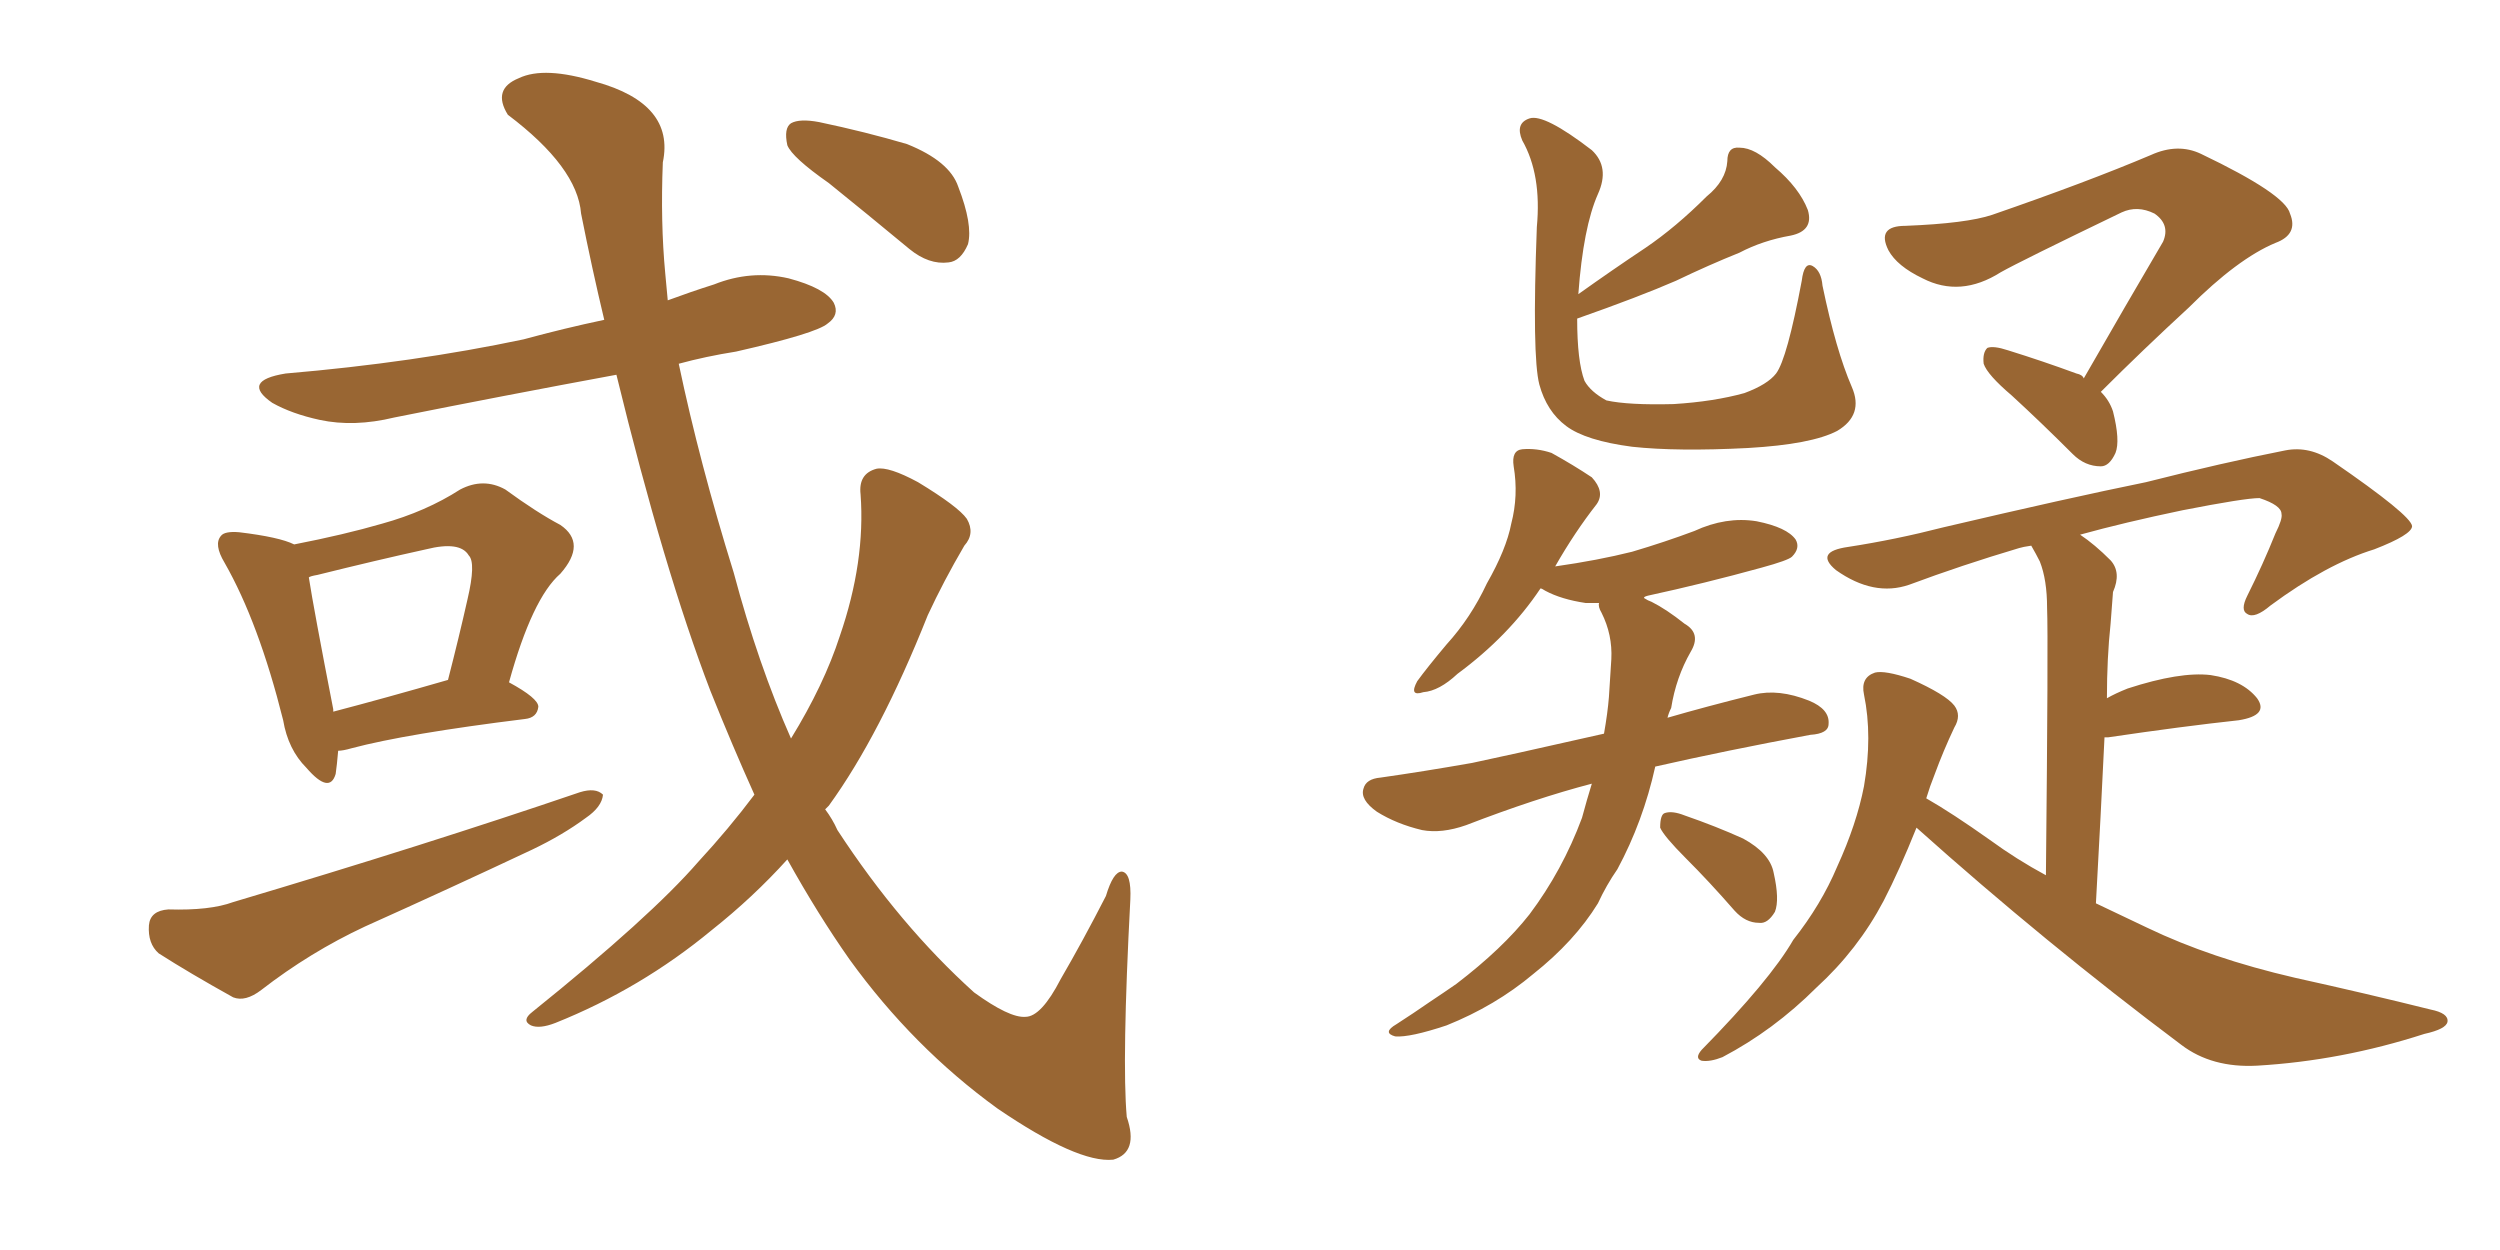 <svg xmlns="http://www.w3.org/2000/svg" xmlns:xlink="http://www.w3.org/1999/xlink" width="300" height="150"><path fill="#996633" padding="10" d="M40.58 90.09L40.58 90.09Q40.43 91.85 40.28 92.87L40.28 92.87Q39.55 95.36 36.77 92.14L36.77 92.14Q34.57 89.94 33.98 86.43L33.98 86.43Q31.05 74.71 26.95 67.53L26.95 67.53Q25.63 65.33 26.51 64.31L26.51 64.31Q26.95 63.72 28.71 63.87L28.71 63.87Q33.54 64.45 35.30 65.33L35.30 65.33Q41.31 64.16 45.85 62.84L45.85 62.84Q51.12 61.38 55.22 58.74L55.22 58.74Q58.01 57.28 60.64 58.74L60.64 58.74Q64.45 61.52 67.24 62.99L67.24 62.99Q70.46 65.19 67.24 68.85L67.24 68.85Q63.87 71.78 61.08 81.88L61.08 81.88Q64.60 83.79 64.60 84.81L64.60 84.81Q64.45 86.13 62.99 86.28L62.99 86.28Q48.78 88.04 42.19 89.79L42.19 89.79Q41.16 90.09 40.58 90.09ZM39.99 85.40L39.99 85.40Q46.14 83.79 53.76 81.59L53.76 81.59Q55.08 76.46 56.10 71.92L56.10 71.92Q57.13 67.53 56.25 66.65L56.25 66.65Q55.22 64.89 51.12 65.92L51.12 65.92Q45.12 67.24 38.09 68.99L38.09 68.99Q37.21 69.14 37.06 69.29L37.06 69.29Q37.65 73.10 39.99 85.11L39.99 85.11Q39.99 85.25 39.99 85.40ZM20.21 109.13L20.21 109.13Q25.20 109.28 27.98 108.25L27.98 108.25Q51.12 101.37 69.58 95.07L69.58 95.07Q71.48 94.48 72.36 95.36L72.36 95.36Q72.22 96.83 70.31 98.14L70.31 98.14Q67.53 100.20 63.87 101.95L63.87 101.95Q53.91 106.64 43.80 111.18L43.80 111.18Q37.21 114.26 31.35 118.80L31.35 118.80Q29.44 120.26 27.98 119.68L27.98 119.68Q22.71 116.75 19.04 114.40L19.04 114.40Q17.72 113.23 17.87 111.04L17.87 111.04Q18.02 109.28 20.21 109.13ZM90.53 95.36L90.53 95.36Q87.89 89.50 85.25 82.91L85.25 82.91Q79.69 68.41 73.97 44.97L73.97 44.97Q60.50 47.46 47.31 50.10L47.31 50.10Q42.48 51.27 38.38 50.39L38.38 50.39Q35.01 49.66 32.67 48.34L32.67 48.34Q28.86 45.70 34.28 44.82L34.28 44.82Q49.66 43.51 62.84 40.72L62.84 40.72Q67.68 39.40 72.51 38.38L72.51 38.38Q71.04 32.23 69.73 25.63L69.73 25.63Q69.29 20.07 60.94 13.77L60.94 13.77Q59.03 10.69 62.26 9.38L62.26 9.38Q65.33 7.91 71.48 9.81L71.48 9.81Q81.01 12.45 79.54 19.48L79.54 19.48Q79.25 26.66 79.83 32.81L79.83 32.81Q79.98 34.28 80.13 36.04L80.13 36.04Q82.91 35.01 85.69 34.13L85.69 34.13Q90.09 32.37 94.63 33.40L94.63 33.40Q99.02 34.57 100.05 36.33L100.05 36.33Q100.78 37.79 99.32 38.82L99.32 38.82Q98.00 39.99 88.33 42.19L88.33 42.19Q84.67 42.77 81.45 43.65L81.45 43.65Q83.94 55.52 88.04 68.70L88.04 68.70Q90.97 79.69 94.92 88.62L94.92 88.62Q98.88 82.18 100.78 76.32L100.78 76.32Q103.86 67.38 103.27 59.33L103.27 59.33Q102.98 56.84 105.18 56.25L105.18 56.25Q106.64 55.96 110.16 57.86L110.16 57.86Q114.99 60.79 116.02 62.26L116.02 62.26Q117.04 64.01 115.72 65.48L115.72 65.48Q113.23 69.73 111.33 73.83L111.33 73.83Q105.62 88.18 99.46 96.68L99.46 96.68Q99.17 96.97 99.02 97.12L99.02 97.12Q99.90 98.29 100.49 99.61L100.49 99.61Q107.96 111.04 116.89 119.09L116.89 119.09Q121.14 122.17 123.05 122.02L123.05 122.02Q124.95 122.02 127.29 117.48L127.29 117.48Q129.93 112.94 132.71 107.52L132.71 107.52Q133.59 104.59 134.62 104.59L134.62 104.59Q135.79 104.74 135.64 107.96L135.64 107.96Q134.62 127.29 135.21 134.03L135.21 134.03Q136.67 138.28 133.59 139.16L133.59 139.16Q129.35 139.60 119.68 133.01L119.68 133.01Q109.57 125.68 101.95 115.14L101.95 115.14Q98.14 109.72 94.48 103.13L94.48 103.13Q90.38 107.67 85.40 111.62L85.40 111.62Q76.90 118.65 66.65 122.75L66.65 122.75Q64.75 123.49 63.72 123.05L63.72 123.05Q62.55 122.46 63.87 121.44L63.87 121.44Q78.08 110.01 83.79 103.42L83.79 103.42Q87.45 99.46 90.53 95.36ZM99.46 21.97L99.46 21.97L99.46 21.97Q95.07 18.90 94.48 17.43L94.48 17.43Q94.04 15.38 94.92 14.79L94.92 14.79Q95.95 14.21 98.29 14.65L98.29 14.65Q103.86 15.82 108.84 17.29L108.84 17.29Q113.96 19.34 114.99 22.41L114.99 22.41Q116.75 26.95 116.16 29.30L116.16 29.30Q115.28 31.35 113.82 31.49L113.82 31.49Q111.47 31.79 109.13 29.88L109.13 29.88Q104.00 25.63 99.46 21.97ZM222.22 46.44L222.22 46.44Q223.68 49.80 220.46 51.71L220.46 51.71Q217.38 53.32 209.77 53.76L209.77 53.76Q201.27 54.20 195.85 53.61L195.85 53.61Q190.28 52.88 187.94 51.12L187.94 51.12Q185.60 49.37 184.72 46.14L184.72 46.14Q183.84 42.77 184.42 27.25L184.42 27.25Q185.01 20.95 182.67 16.85L182.67 16.85Q181.79 14.79 183.54 14.21L183.54 14.21Q185.30 13.62 191.02 18.02L191.02 18.02Q193.21 20.07 191.75 23.29L191.75 23.29Q189.99 27.25 189.40 35.30L189.40 35.30Q193.51 32.37 197.46 29.74L197.46 29.74Q201.12 27.25 204.79 23.58L204.79 23.58Q207.13 21.68 207.28 19.34L207.28 19.34Q207.28 17.58 208.74 17.72L208.74 17.72Q210.64 17.72 212.99 20.07L212.99 20.07Q215.92 22.56 216.94 25.20L216.94 25.20Q217.68 27.69 214.89 28.27L214.89 28.27Q211.52 28.86 208.74 30.32L208.74 30.32Q205.08 31.79 201.12 33.69L201.12 33.69Q196.73 35.60 189.26 38.23L189.26 38.23Q189.26 43.36 190.14 45.70L190.14 45.70Q190.87 47.02 192.77 48.05L192.77 48.05Q195.41 48.63 200.83 48.49L200.83 48.49Q205.66 48.19 209.33 47.17L209.33 47.17Q212.11 46.14 213.13 44.82L213.13 44.82Q214.45 43.07 216.21 33.69L216.21 33.69Q216.50 31.35 217.53 31.93L217.53 31.93Q218.55 32.52 218.70 34.28L218.70 34.28Q220.31 42.04 222.22 46.44ZM191.02 94.04L191.02 94.04Q184.28 95.80 175.93 99.02L175.93 99.02Q173.00 100.05 170.65 99.61L170.65 99.61Q167.58 98.88 165.23 97.41L165.23 97.41Q163.18 95.95 163.62 94.63L163.62 94.63Q163.92 93.46 165.67 93.31L165.67 93.31Q170.80 92.58 176.66 91.55L176.66 91.55Q180.18 90.82 192.48 88.04L192.48 88.04Q192.92 85.55 193.07 83.64L193.07 83.64Q193.21 81.30 193.36 79.10L193.36 79.10Q193.51 76.17 192.19 73.54L192.19 73.54Q191.75 72.80 191.89 72.36L191.89 72.36Q190.87 72.36 190.28 72.36L190.28 72.36Q187.35 71.92 185.45 70.90L185.45 70.90Q185.01 70.61 184.86 70.61L184.86 70.61Q181.05 76.32 174.90 80.86L174.90 80.86Q172.71 82.91 170.80 83.06L170.80 83.06Q169.04 83.64 170.07 81.74L170.07 81.74Q171.24 80.13 173.58 77.34L173.58 77.34Q176.51 74.12 178.42 70.02L178.42 70.02Q180.76 65.92 181.35 62.84L181.35 62.84Q182.23 59.47 181.64 55.96L181.64 55.96Q181.35 54.05 182.67 53.91L182.67 53.91Q184.42 53.76 186.18 54.35L186.18 54.35Q188.82 55.81 191.02 57.28L191.02 57.28Q192.63 59.03 191.60 60.50L191.60 60.50Q188.96 63.87 186.62 67.97L186.62 67.97Q191.75 67.24 195.85 66.21L195.85 66.21Q199.80 65.04 203.32 63.72L203.32 63.72Q207.13 61.96 210.79 62.55L210.79 62.55Q214.45 63.28 215.48 64.75L215.48 64.75Q216.06 65.77 215.04 66.80L215.04 66.80Q214.60 67.24 211.38 68.12L211.38 68.12Q204.49 70.02 197.75 71.48L197.75 71.48Q197.17 71.63 197.31 71.78L197.31 71.78Q197.75 72.07 198.19 72.22L198.19 72.22Q199.95 73.10 202.15 74.85L202.15 74.85Q204.20 76.03 202.88 78.22L202.88 78.22Q201.12 81.30 200.54 84.96L200.54 84.96Q200.24 85.55 200.10 86.13L200.10 86.13Q204.64 84.81 210.50 83.35L210.50 83.35Q213.43 82.62 217.09 84.08L217.09 84.08Q219.58 85.11 219.43 86.87L219.43 86.87Q219.43 88.04 217.24 88.18L217.24 88.18Q206.98 90.09 198.63 91.99L198.63 91.99Q197.17 98.58 194.09 104.30L194.09 104.30Q192.77 106.20 191.75 108.40L191.75 108.40Q188.96 112.94 183.98 116.89L183.98 116.89Q179.44 120.70 173.58 123.05L173.58 123.05Q169.19 124.51 167.43 124.37L167.43 124.37Q165.82 123.93 167.58 122.90L167.58 122.90Q169.63 121.58 171.53 120.26L171.53 120.26Q173.29 119.09 174.76 118.07L174.76 118.07Q180.32 113.82 183.54 109.72L183.54 109.72Q187.50 104.44 189.84 98.14L189.84 98.14Q190.43 95.95 191.02 94.04ZM202.29 102.98L202.29 102.98Q199.66 100.34 199.22 99.32L199.22 99.32Q199.22 97.71 199.80 97.56L199.80 97.56Q200.68 97.27 202.15 97.85L202.15 97.85Q205.96 99.17 209.18 100.63L209.18 100.63Q212.40 102.39 212.84 104.74L212.84 104.74Q213.57 107.96 212.99 109.42L212.99 109.42Q212.11 110.89 211.08 110.74L211.08 110.74Q209.47 110.74 208.15 109.28L208.15 109.28Q205.08 105.76 202.29 102.98ZM250.05 45.41L250.05 45.41Q255.18 36.47 259.57 29.00L259.57 29.00Q260.45 26.95 258.54 25.63L258.54 25.63Q256.49 24.61 254.59 25.49L254.59 25.49Q242.43 31.35 240.09 32.67L240.09 32.67Q235.25 35.74 230.71 33.40L230.71 33.40Q227.64 31.93 226.61 30.03L226.61 30.03Q225.15 27.10 228.66 27.10L228.66 27.10Q235.99 26.81 239.06 25.78L239.06 25.78Q250.49 21.83 258.11 18.60L258.11 18.60Q261.33 17.14 264.11 18.46L264.11 18.46Q274.22 23.29 274.80 25.63L274.80 25.63Q275.83 28.13 273.05 29.15L273.05 29.15Q268.51 31.05 262.65 36.91L262.65 36.91Q257.08 42.04 252.10 47.02L252.10 47.02Q253.13 48.05 253.56 49.37L253.56 49.37Q254.44 52.88 253.86 54.35L253.86 54.35Q253.13 55.96 252.10 55.96L252.10 55.96Q250.20 55.96 248.73 54.49L248.73 54.49Q244.92 50.68 241.41 47.46L241.41 47.46Q238.48 44.97 238.04 43.65L238.04 43.65Q237.89 42.33 238.48 41.75L238.48 41.75Q239.21 41.46 240.97 42.04L240.97 42.04Q245.21 43.36 249.17 44.82L249.17 44.82Q249.90 44.97 250.05 45.41ZM229.98 99.32L229.98 99.32L229.98 99.32Q227.93 104.44 226.03 108.11L226.03 108.11Q222.95 113.96 217.97 118.51L217.97 118.51Q212.84 123.63 206.69 126.86L206.69 126.86Q205.22 127.44 204.20 127.29L204.20 127.29Q203.32 127.00 204.20 125.98L204.20 125.98Q212.40 117.63 215.19 112.79L215.19 112.79Q218.55 108.54 220.46 104.00L220.46 104.00Q222.80 98.88 223.68 94.34L223.68 94.34Q224.71 88.33 223.68 83.35L223.68 83.35Q223.24 81.30 225 80.71L225 80.71Q226.17 80.42 229.25 81.45L229.25 81.45Q233.50 83.35 234.52 84.67L234.52 84.67Q235.40 85.84 234.52 87.30L234.52 87.30Q233.20 90.09 232.18 92.87L232.18 92.87Q231.59 94.34 231.15 95.80L231.15 95.80Q234.23 97.56 238.77 100.78L238.77 100.78Q241.99 103.13 245.51 105.03L245.51 105.03Q245.80 76.61 245.65 72.95L245.65 72.95Q245.65 69.58 244.78 67.38L244.78 67.38Q244.34 66.50 243.75 65.48L243.75 65.48Q242.72 65.63 242.29 65.77L242.29 65.77Q235.40 67.82 229.10 70.17L229.10 70.17Q224.85 71.63 220.31 68.41L220.31 68.41Q217.68 66.21 221.78 65.63L221.78 65.63Q227.49 64.75 233.20 63.28L233.20 63.28Q248.14 59.77 257.52 57.86L257.52 57.86Q266.75 55.52 274.22 54.05L274.22 54.05Q277.15 53.47 279.93 55.37L279.93 55.37Q289.31 61.82 289.45 63.13L289.45 63.13Q289.45 64.16 284.91 65.92L284.91 65.92Q279.20 67.68 272.46 72.66L272.46 72.66Q270.56 74.27 269.68 73.68L269.68 73.68Q268.80 73.24 269.68 71.48L269.68 71.48Q271.58 67.68 273.05 64.01L273.05 64.01Q273.93 62.26 273.78 61.67L273.78 61.67Q273.78 60.64 271.14 59.77L271.14 59.77Q269.38 59.77 261.91 61.23L261.91 61.23Q254.88 62.70 249.61 64.16L249.61 64.16Q251.37 65.33 253.27 67.24L253.27 67.24Q254.59 68.70 253.56 71.04L253.56 71.04Q253.42 72.66 253.27 74.85L253.27 74.85Q252.83 78.96 252.83 83.79L252.83 83.79Q253.86 83.20 255.32 82.62L255.32 82.62Q261.62 80.57 265.28 81.01L265.28 81.01Q269.09 81.59 270.85 83.79L270.85 83.79Q272.31 85.84 268.65 86.43L268.65 86.43Q261.91 87.16 252.98 88.48L252.98 88.48Q252.69 88.48 252.54 88.48L252.54 88.48Q252.10 97.71 251.51 108.40L251.51 108.40Q254.59 109.86 257.67 111.33L257.67 111.33Q265.28 114.99 275.39 117.33L275.39 117.33Q284.03 119.24 291.65 121.14L291.65 121.14Q293.85 121.58 293.70 122.61L293.70 122.61Q293.55 123.49 290.92 124.07L290.92 124.07Q280.96 127.29 270.85 127.88L270.85 127.88Q265.43 128.17 261.77 125.39L261.77 125.39Q245.36 113.09 229.98 99.32Z"/></svg>